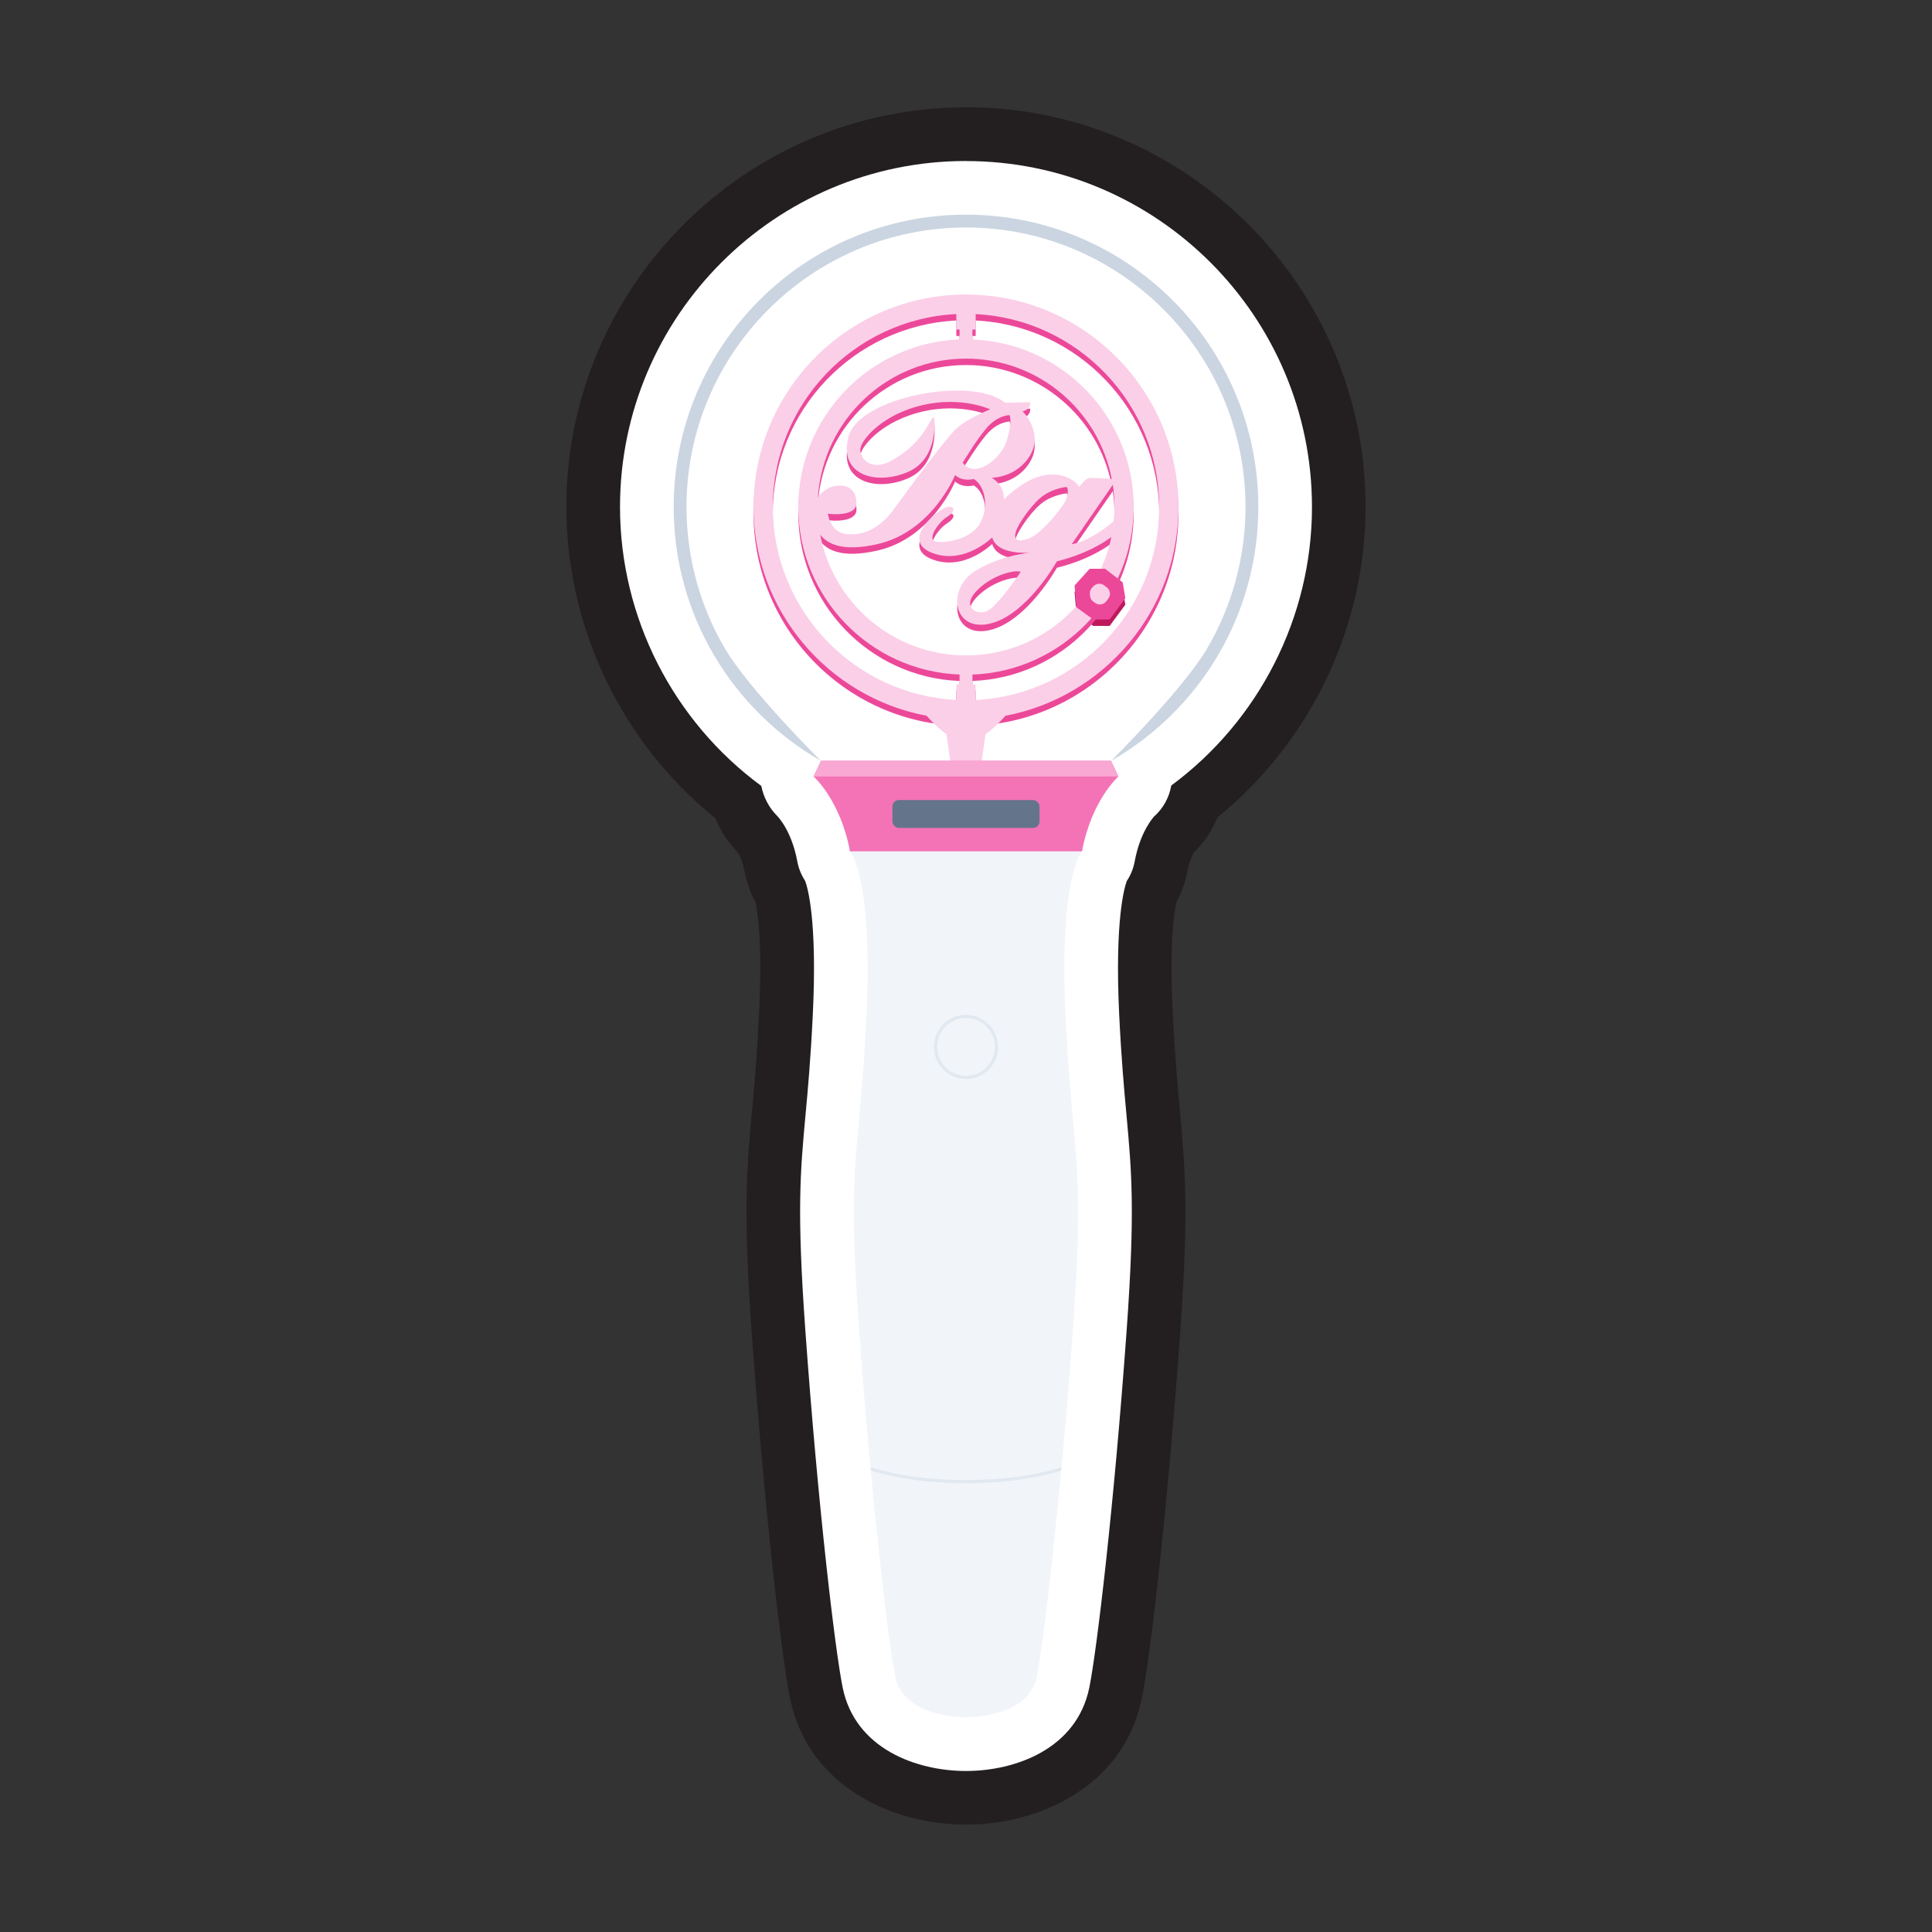 <?xml version="1.0" encoding="UTF-8"?><svg id="b" xmlns="http://www.w3.org/2000/svg" width="36" height="36" viewBox="0 0 36 36"><rect x="0" y="0" width="36" height="36" fill="#333333" stroke="none"/><path d="M18,2c-4.106,0-7.447,3.341-7.447,7.447,0,2.248,1.032,4.392,2.776,5.8.101.243.245.462.411.627.003.005.087.113.132.355.039.207.108.404.206.587.039.171.131.738.067,2.051-.039.805-.088,1.348-.131,1.813-.1,1.083-.171,1.866-.006,4.174.225,3.132.545,5.963.713,6.792.333,1.626,1.886,2.353,3.278,2.353s2.946-.729,3.278-2.356c.168-.826.489-3.657.713-6.79.165-2.308.093-3.091-.006-4.174-.043-.466-.093-1.009-.131-1.815-.065-1.32.03-1.887.066-2.048.1-.183.169-.381.208-.589.034-.185.092-.295.118-.339.19-.188.34-.412.441-.657,1.734-1.409,2.76-3.547,2.76-5.786,0-4.106-3.341-7.447-7.447-7.447Z" fill="#231f20" stroke-width="0"/><path d="M18,3c-3.555,0-6.447,2.893-6.447,6.447,0,2.06.993,3.992,2.633,5.198.04.207.142.404.293.556.011.011.271.274.377.847.024.132.075.257.147.367.043.115.229.721.142,2.5-.04.824-.091,1.381-.135,1.857-.099,1.075-.164,1.785-.004,4.011.234,3.269.555,5.969.696,6.663.234,1.147,1.385,1.554,2.298,1.554s2.064-.407,2.298-1.555c.141-.693.461-3.394.696-6.662.159-2.226.094-2.936-.004-4.011-.044-.477-.095-1.033-.135-1.857-.086-1.779.099-2.385.142-2.5.073-.11.123-.235.147-.367.104-.562.357-.827.354-.827.177-.155.289-.363.327-.584,1.633-1.207,2.622-3.135,2.622-5.189,0-3.555-2.892-6.447-6.447-6.447Z" fill="#fff" stroke-width="0"/><path d="M15.294,14.176h5.412c1.638-.939,2.741-2.705,2.741-4.729,0-3.009-2.439-5.447-5.447-5.447s-5.447,2.439-5.447,5.447c0,2.024,1.103,3.789,2.741,4.729Z" fill="#fff" stroke-width="0"/><polygon points="20.591 10.718 20.305 10.718 20.023 11.03 20.058 11.437 20.371 11.663 20.677 11.663 20.969 11.267 20.92 10.971 20.591 10.718" fill="#be185d" stroke-width="0"/><path d="M18,5.608c-2.183,0-3.959,1.776-3.959,3.959s1.776,3.959,3.959,3.959,3.959-1.776,3.959-3.959-1.776-3.959-3.959-3.959ZM20.716,9.045c-.137-.011-.393-.029-.445-.01-.071.027-.16.16-.16.16,0,0-.142-.257-.568-.231-.426.027-.843.47-.843.47.035-.275-.222-.412-.222-.412,0,0,.47.004.719-.422.249-.426-.142-.816-.142-.816.16-.035.142-.169.142-.169l-.47.009c-.612-.506-2.715-.106-2.914.625s.519.918,1.105.665.492-1.011.492-1.011c-.084-.049-.129.43-.803.803-.399.221-.621-.08-.568-.257s.426-.612,1.153-.781c.728-.169,1.26.08,1.26.08,0,0-.453.177-.656.382s-.843,1.065-1.118,1.45c-.275.385-.577.52-.896.493-.319-.027-.355-.382-.355-.382.089.018.532.044.532-.195s-.151-.364-.408-.319c-.117.02-.229.102-.31.206.095-1.439,1.296-2.581,2.759-2.581,1.347,0,2.471.967,2.716,2.244ZM20.735,9.152c.021.135.031.274.031.415,0,.09-.005.178-.013.266-.484.402-.783.426-.783.426l.765-1.107ZM19.863,9.434c-.044.115-.461.648-.71.728-.248.08-.257-.027-.222-.142s.248-.444.453-.621.479-.204.479-.204c.047-.007.044.124,0,.239ZM17.938,8.742s.319-.532.506-.71c.186-.177.367-.177.367-.177,0,0,.059.098-.047.461-.106.364-.603.736-.825.426ZM17.88,12.874h-.06v.288c-1.902-.094-3.42-1.671-3.42-3.595s1.518-3.501,3.42-3.595v.288h.06v.185c-1.668.063-3.005,1.439-3.005,3.122s1.337,3.059,3.005,3.122v.185ZM15.283,10.084c.142.178.426.32,1.067.175,1.02-.231,1.446-1.286,1.446-1.286.16.133.346.071.346.071.213.124.293.523.115.834s-.692.373-.834.328c-.142-.044.053-.346.222-.453s.151-.204.009-.186c-.142.018-.896.612-.293.852.603.239,1.127-.284,1.127-.284.08.279.497.294.702.284-.197.022-.616.096-1.013.337-.541.328-.426,1.145.266.985.692-.16,1.251-1.162,1.251-1.162.541-.134.871-.344,1.015-.453-.259,1.258-1.375,2.207-2.709,2.207-1.349,0-2.474-.97-2.717-2.249ZM19.02,10.774s-.433.656-.638.736c-.205.08-.453-.089-.196-.368.257-.28.683-.412.834-.368ZM18.18,13.162v-.288h-.06v-.185c1.668-.063,3.005-1.439,3.005-3.122s-1.337-3.059-3.005-3.122v-.185h.06v-.288c1.902.094,3.42,1.671,3.42,3.595s-1.518,3.501-3.42,3.595Z" fill="#ec4899" stroke-width="0"/><path d="M21.959,9.447c0-2.183-1.776-3.959-3.959-3.959s-3.959,1.776-3.959,3.959c0,1.932,1.391,3.544,3.224,3.89h0c.077.087.224.244.371.342l.071.497h.586l.071-.497c.147-.098.294-.255.371-.342,0,0,0,0-0,0,1.833-.346,3.224-1.958,3.224-3.89ZM20.716,8.925c-.137-.011-.393-.029-.445-.01-.071.027-.16.16-.16.16,0,0-.142-.257-.568-.231-.426.027-.843.47-.843.47.035-.275-.222-.412-.222-.412,0,0,.47.004.719-.422.249-.426-.142-.816-.142-.816.16-.035.142-.169.142-.169l-.47.009c-.612-.506-2.715-.106-2.914.625s.519.918,1.105.665.492-1.011.492-1.011c-.084-.049-.129.43-.803.803-.399.221-.621-.08-.568-.257s.426-.612,1.153-.781c.728-.169,1.26.08,1.26.08,0,0-.453.177-.656.382s-.843,1.065-1.118,1.45c-.275.385-.577.52-.896.493-.319-.027-.355-.382-.355-.382.089.018.532.044.532-.195s-.151-.364-.408-.319c-.117.02-.229.102-.31.206.095-1.439,1.296-2.581,2.759-2.581,1.347,0,2.471.967,2.716,2.244ZM20.735,9.033c.021.135.031.274.031.415,0,.09-.005.178-.013.266-.484.402-.783.426-.783.426l.765-1.107ZM19.863,9.314c-.044.115-.461.648-.71.728-.248.08-.257-.027-.222-.142s.248-.444.453-.621.479-.204.479-.204c.047-.007.044.124,0,.239ZM17.938,8.622s.319-.532.506-.71c.186-.177.367-.177.367-.177,0,0,.059.098-.047.461-.106.364-.603.736-.825.426ZM17.88,12.754h-.06v.288c-1.902-.094-3.42-1.671-3.42-3.595s1.518-3.501,3.42-3.595v.288h.06v.185c-1.668.063-3.005,1.439-3.005,3.122s1.337,3.059,3.005,3.122v.185ZM15.283,9.964c.142.178.426.32,1.067.175,1.02-.231,1.446-1.286,1.446-1.286.16.133.346.071.346.071.213.124.293.523.115.834s-.692.373-.834.328c-.142-.044.053-.346.222-.453s.151-.204.009-.186c-.142.018-.896.612-.293.852.603.239,1.127-.284,1.127-.284.08.279.497.294.702.284-.197.022-.616.096-1.013.337-.541.328-.426,1.145.266.985.692-.16,1.251-1.162,1.251-1.162.541-.134.871-.344,1.015-.453-.259,1.258-1.375,2.207-2.709,2.207-1.349,0-2.474-.97-2.717-2.249ZM19.02,10.654s-.433.656-.638.736c-.205.08-.453-.089-.196-.368.257-.28.683-.412.834-.368ZM18.18,13.043v-.288h-.06v-.185c1.668-.063,3.005-1.439,3.005-3.122s-1.337-3.059-3.005-3.122v-.185h.06v-.288c1.902.094,3.42,1.671,3.42,3.595s-1.518,3.501-3.42,3.595Z" fill="#fbcfe8" stroke-width="0"/><polygon points="20.591 10.598 20.305 10.598 20.023 10.91 20.058 11.317 20.371 11.543 20.677 11.543 20.969 11.147 20.92 10.851 20.591 10.598" fill="#ec4899" stroke-width="0"/><path d="M20.68,11.04v-.001c-.006-.037-.026-.071-.057-.094l-.048-.037c-.026-.02-.058-.031-.091-.031-.042,0-.083.018-.111.049l-.027.03c-.028.031-.042.072-.038.113l.003.034c.004.043.026.083.061.108l.034.024c.025.018.056.028.088.028h.002c.048,0,.092-.023.12-.061l.037-.051c.024-.033.034-.074.027-.114Z" fill="#fbcfe8" stroke-width="0"/><path d="M18,4c-3.009,0-5.447,2.439-5.447,5.447,0,2.024,1.103,3.789,2.741,4.729,0,0-1.33-1.322-1.779-2.08-.473-.799-.723-1.715-.723-2.649,0-2.872,2.336-5.208,5.208-5.208s5.208,2.336,5.208,5.208c0,.934-.25,1.85-.723,2.649-.449.758-1.779,2.08-1.779,2.08,1.638-.939,2.741-2.705,2.741-4.729,0-3.009-2.439-5.447-5.447-5.447Z" fill="#cbd5e1" stroke-width="0"/><path d="M20.702,14.176h-5.404l-.138.293s.501.439.679,1.397h4.322c.177-.958.679-1.397.679-1.397l-.138-.293Z" fill="#f472b6" stroke-width="0"/><path d="M20.161,15.866h-4.322s.432.461.305,3.096-.367,2.595-.141,5.749c.226,3.154.545,5.882.679,6.534.133.652.995.754,1.318.754s1.185-.102,1.318-.754c.133-.652.453-3.38.679-6.534.226-3.154-.013-3.114-.141-5.749s.305-3.096.305-3.096Z" fill="#f1f5f9" stroke-width="0"/><polygon points="15.298 14.176 15.16 14.469 20.84 14.469 20.702 14.176 15.298 14.176" fill="#f9a8d4" stroke-width="0"/><path d="M18,20.106c-.33,0-.598-.268-.598-.598s.268-.598.598-.598.598.268.598.598-.268.598-.598.598ZM18,18.97c-.297,0-.538.241-.538.538s.241.538.538.538.538-.241.538-.538-.241-.538-.538-.538Z" fill="#e2e8f0" stroke-width="0"/><rect x="16.629" y="14.908" width="2.741" height=".519" rx=".12" ry=".12" fill="#64748b" stroke-width="0"/><path d="M16.22,27.338c.002.021.004.043.006.064.492.153,1.115.237,1.774.237s1.283-.084,1.774-.237c.002-.021.004-.043.006-.064-.489.156-1.117.241-1.78.241s-1.291-.085-1.78-.241Z" fill="#e2e8f0" stroke-width="0"/></svg>